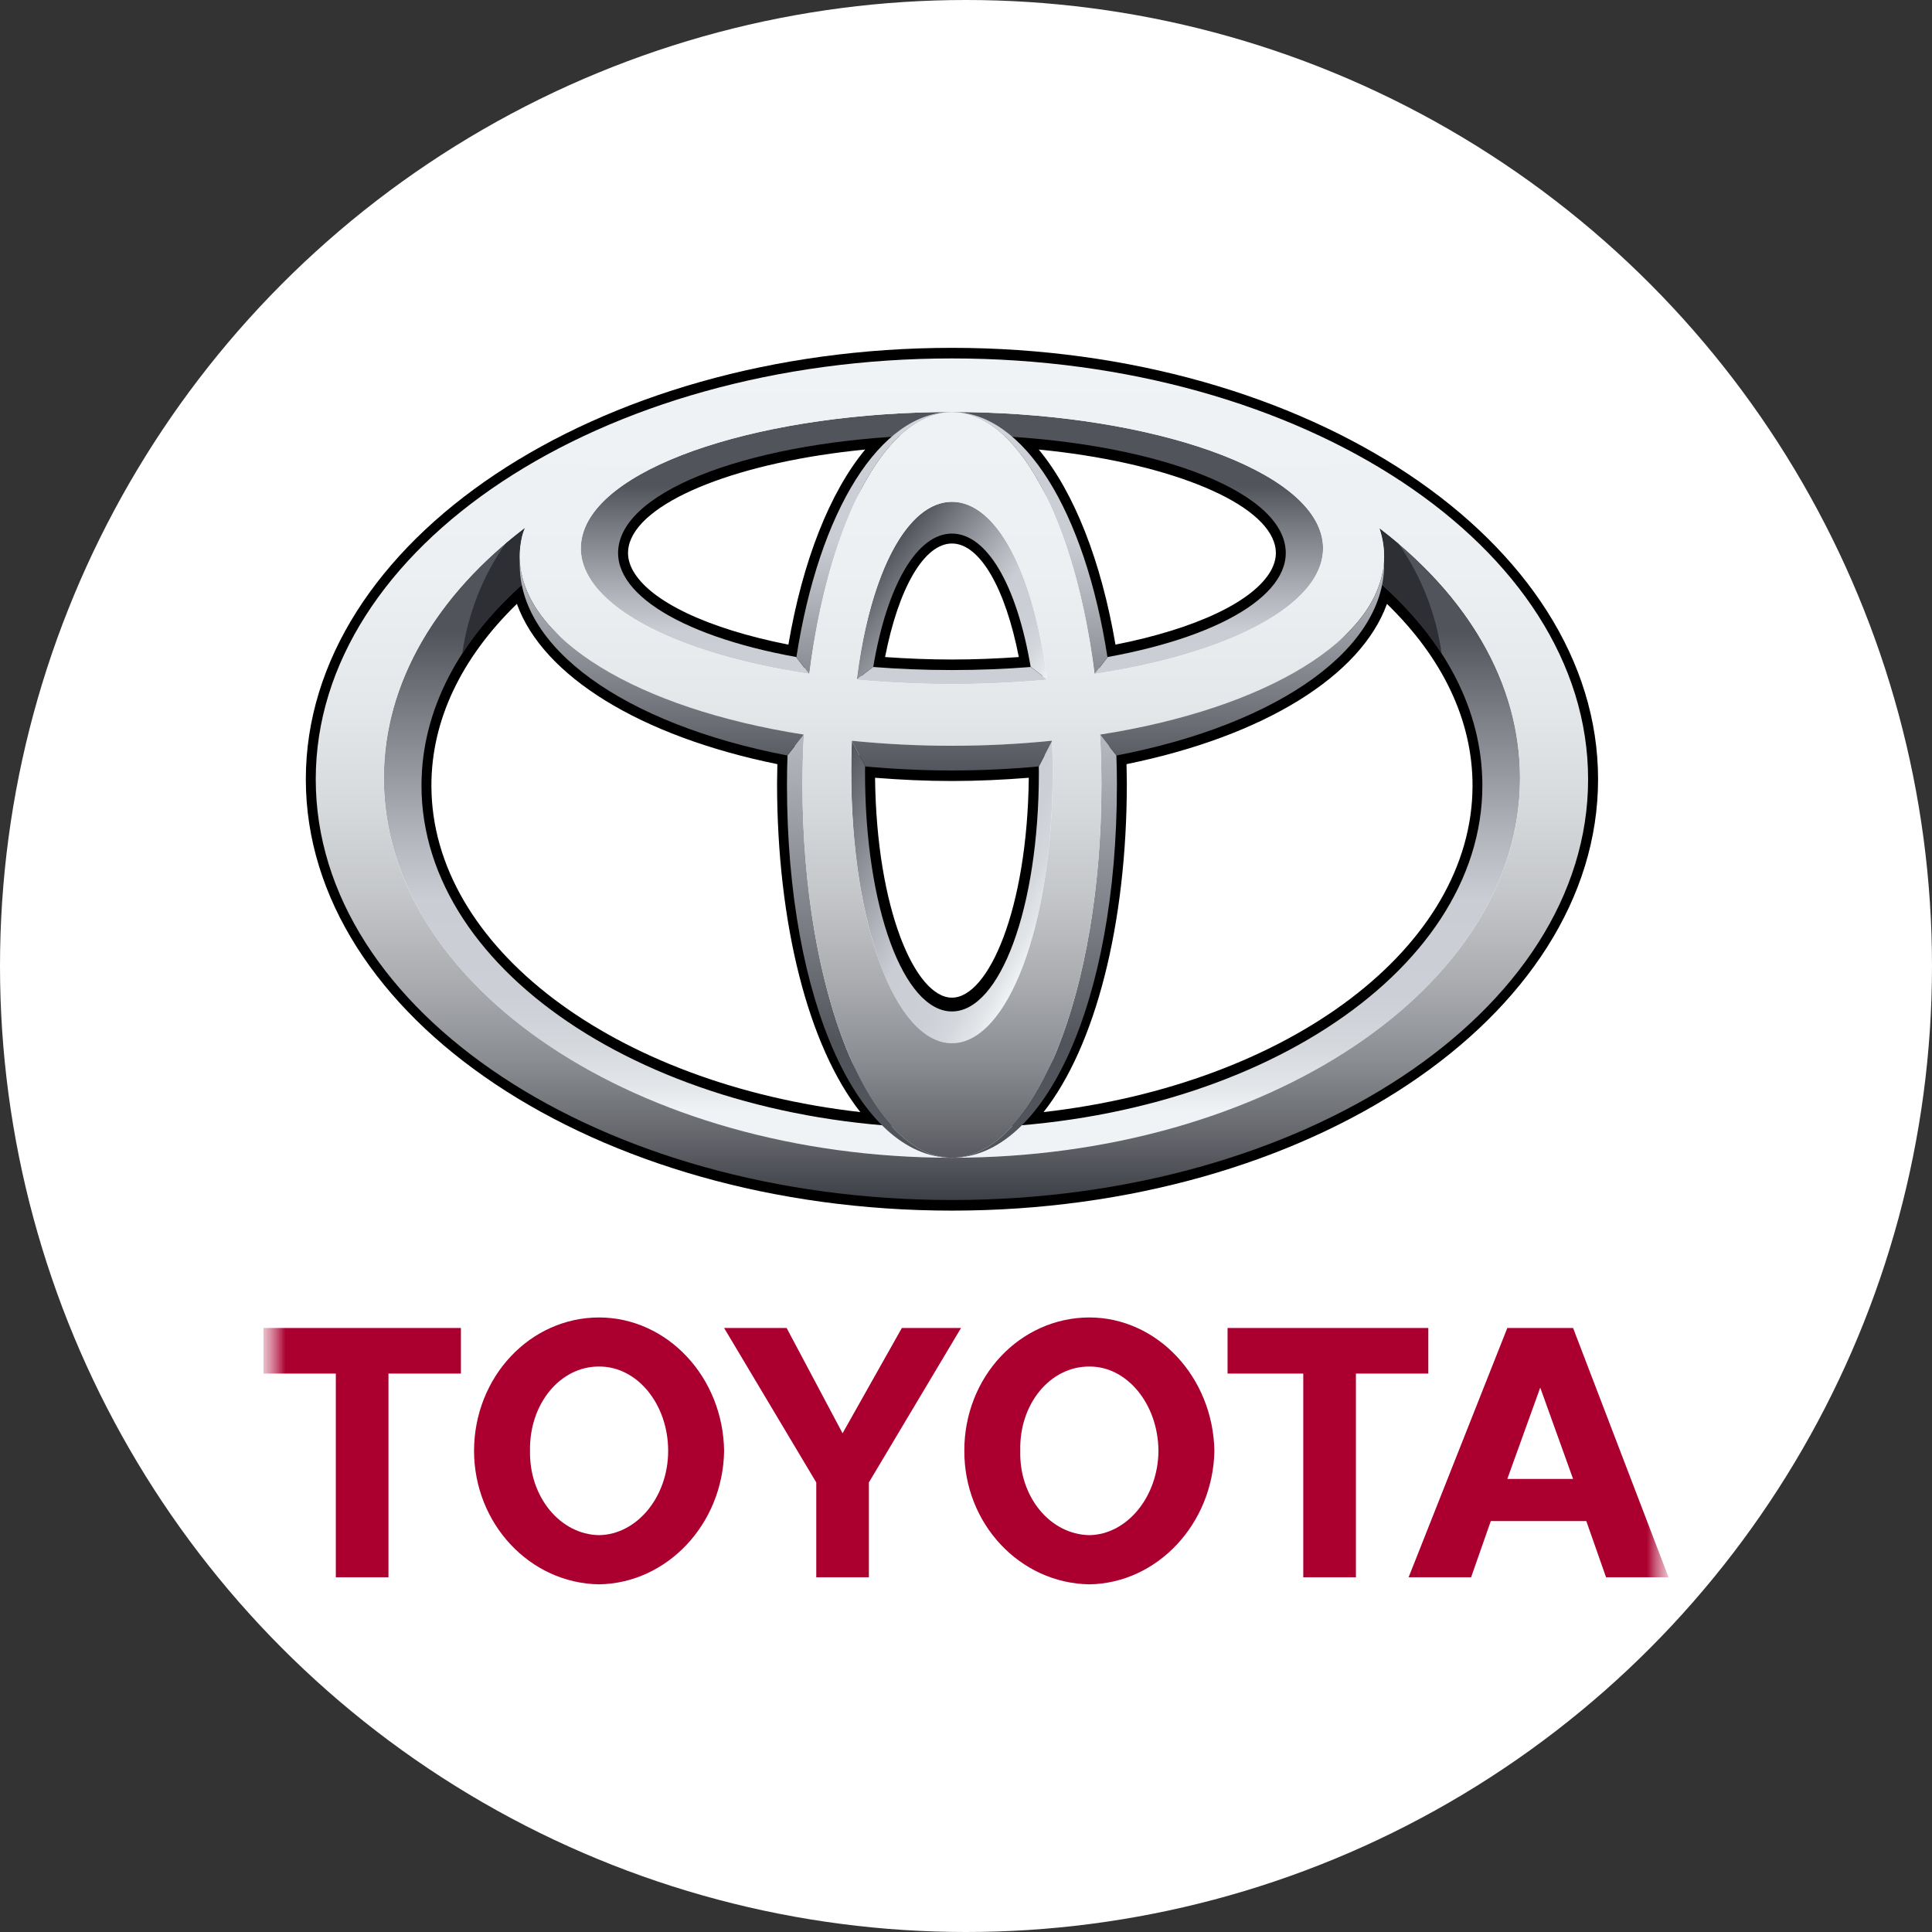 <svg width="44" height="44" viewBox="0 0 44 44" fill="none" xmlns="http://www.w3.org/2000/svg">
<rect x="0" y="0" width="44" height="44" fill="#333333" stroke="none"/>
<circle cx="22" cy="22" r="22" fill="white"/>
<mask id="mask0_791_95" style="mask-type:alpha" maskUnits="userSpaceOnUse" x="6" y="6" width="32" height="32">
<rect x="6" y="6" width="32" height="32" fill="#D9D9D9"/>
</mask>
<g mask="url(#mask0_791_95)">
<mask id="mask1_791_95" style="mask-type:alpha" maskUnits="userSpaceOnUse" x="6" y="6" width="32" height="32">
<rect x="6" y="6" width="32" height="32" fill="#D9D9D9"/>
</mask>
<g mask="url(#mask1_791_95)">
<path d="M21.962 33.042C21.957 31.362 23.226 30.007 24.811 30.004C26.357 30.007 27.626 31.362 27.657 33.042C27.627 34.703 26.357 36.058 24.811 36.082C23.226 36.058 21.957 34.703 21.962 33.042ZM24.811 34.962C25.666 34.948 26.375 34.09 26.383 33.042C26.375 31.974 25.666 31.116 24.811 31.122C23.918 31.116 23.208 31.974 23.236 33.042C23.208 34.09 23.918 34.948 24.811 34.962ZM30.88 31.282V35.922H29.681V31.282H27.957V30.244H32.529V31.282H30.88ZM33.952 34.641L33.503 35.922H32.08L34.328 30.244H35.826L38 35.922H36.577L36.127 34.641H33.952ZM35.078 33.682H35.826L35.078 31.602L34.328 33.682H35.078ZM8.847 31.282V35.922H7.648V31.282H6V30.244H10.497V31.282H8.847ZM10.796 33.042C10.799 31.362 12.067 30.007 13.643 30.004C15.198 30.007 16.468 31.362 16.491 33.042C16.468 34.703 15.198 36.058 13.643 36.082C12.067 36.058 10.799 34.703 10.796 33.042ZM13.643 34.962C14.508 34.948 15.216 34.09 15.217 33.042C15.216 31.974 14.508 31.116 13.643 31.122C12.759 31.116 12.05 31.974 12.071 33.042C12.05 34.09 12.759 34.948 13.643 34.962ZM19.189 35.922H19.788V33.762L21.887 30.244H20.539L19.189 32.642L17.915 30.244H16.491L18.59 33.762V35.922H19.189Z" fill="#AB002F"/>
<path d="M6.965 17.747C6.965 23.164 13.566 27.571 21.68 27.571C29.794 27.571 36.395 23.164 36.395 17.747C36.395 12.329 29.794 7.922 21.68 7.922C13.566 7.922 6.965 12.329 6.965 17.747ZM7.416 17.747C7.416 12.595 13.815 8.404 21.68 8.404C29.545 8.404 35.943 12.595 35.943 17.747C35.943 22.899 29.545 27.09 21.68 27.09C13.815 27.09 7.416 22.899 7.416 17.747Z" fill="black"/>
<path d="M20.29 9.708C16.846 9.932 14.344 10.906 13.918 12.19C13.874 12.319 13.852 12.455 13.851 12.592C13.851 12.809 13.909 13.025 14.023 13.232C14.501 14.101 15.984 14.818 18.096 15.202L18.319 15.241L18.357 15.003C18.703 12.747 19.464 10.973 20.445 10.136L21 9.661L20.29 9.708ZM14.412 12.989C14.339 12.856 14.303 12.724 14.303 12.594C14.303 12.512 14.316 12.432 14.343 12.351C14.669 11.37 16.88 10.514 19.704 10.238C18.898 11.21 18.279 12.778 17.955 14.681C16.12 14.319 14.8 13.695 14.412 12.989ZM19.66 15.147L19.616 15.409L19.865 15.43C20.456 15.477 21.067 15.502 21.679 15.502C22.293 15.502 22.904 15.477 23.495 15.43L23.744 15.409L23.699 15.147C23.36 13.112 22.604 11.896 21.68 11.896C20.755 11.896 19.999 13.112 19.66 15.147ZM21.68 12.378C22.312 12.378 22.895 13.387 23.203 14.964C22.703 14.999 22.194 15.02 21.679 15.02C21.166 15.02 20.656 14.999 20.157 14.964C20.464 13.387 21.048 12.378 21.68 12.378ZM22.915 10.136C23.895 10.973 24.657 12.748 25.003 15.003L25.04 15.242L25.263 15.203C27.375 14.818 28.86 14.101 29.336 13.232C29.522 12.899 29.557 12.538 29.442 12.19C29.016 10.907 26.514 9.933 23.07 9.708L22.361 9.661L22.915 10.136ZM23.657 10.238C26.48 10.514 28.691 11.372 29.016 12.351C29.044 12.432 29.057 12.512 29.057 12.594C29.057 12.724 29.02 12.856 28.948 12.989C28.559 13.695 27.239 14.319 25.404 14.681C25.081 12.778 24.462 11.211 23.657 10.238ZM11.738 13.135C10.191 14.519 9.373 16.162 9.373 17.889C9.373 21.951 14.015 25.385 20.17 25.874L20.857 25.929L20.334 25.452C18.985 24.221 18.148 21.3 18.148 17.829L18.162 17.009L17.973 16.968C14.736 16.349 12.432 14.896 12.104 13.27L12.026 12.879L11.738 13.135ZM9.825 17.889C9.825 16.408 10.502 14.987 11.772 13.753C12.364 15.397 14.577 16.766 17.704 17.403C17.7 17.591 17.697 17.829 17.697 17.829C17.697 21.048 18.412 23.827 19.593 25.327C13.985 24.688 9.825 21.562 9.825 17.889ZM19.476 17.455L19.475 17.542C19.475 20.769 20.423 23.203 21.68 23.203C22.937 23.203 23.885 20.769 23.885 17.542L23.882 17.194L23.639 17.216C23 17.276 22.341 17.306 21.68 17.306C21.019 17.306 20.359 17.276 19.722 17.216L19.478 17.193L19.476 17.455ZM23.43 17.713C23.397 20.715 22.51 22.721 21.68 22.721C20.849 22.721 19.962 20.715 19.929 17.713C20.503 17.759 21.09 17.787 21.68 17.787C22.271 17.787 22.856 17.759 23.43 17.713ZM31.255 13.27C30.927 14.896 28.623 16.349 25.387 16.968L25.197 17.006L25.212 17.829C25.212 21.3 24.374 24.221 23.026 25.452L22.503 25.929L23.189 25.874C29.345 25.385 33.987 21.951 33.987 17.889C33.987 16.162 33.168 14.519 31.62 13.135L31.334 12.879L31.255 13.27ZM31.587 13.753C32.858 14.987 33.536 16.408 33.536 17.889C33.536 21.562 29.376 24.688 23.767 25.327C24.948 23.827 25.663 21.048 25.663 17.829C25.663 17.829 25.659 17.591 25.656 17.403C28.782 16.766 30.994 15.397 31.587 13.753Z" fill="black"/>
<path d="M31.415 12.03C31.435 12.091 31.454 12.153 31.469 12.216C31.554 12.577 31.537 12.931 31.426 13.277C32.895 14.569 33.76 16.162 33.76 17.889C33.76 22.199 28.352 25.694 21.68 25.694C15.008 25.694 9.599 22.199 9.599 17.889C9.599 16.164 10.466 14.569 11.932 13.277C11.823 12.931 11.805 12.577 11.89 12.216C11.908 12.147 11.931 12.081 11.96 12.017C9.957 13.54 8.742 15.537 8.742 17.723C8.742 22.497 14.534 26.367 21.68 26.367C28.825 26.367 34.617 22.497 34.617 17.723C34.618 15.541 33.408 13.549 31.415 12.03Z" fill="url(#paint0_linear_791_95)"/>
<path d="M23.477 15.19C22.907 15.235 22.306 15.26 21.679 15.26C21.053 15.26 20.453 15.235 19.882 15.19H19.881L19.508 15.479C20.195 15.542 20.921 15.579 21.68 15.579C22.438 15.579 23.164 15.542 23.852 15.479L23.477 15.19ZM30.086 12.161C29.632 10.559 25.888 9.383 21.68 9.383C17.472 9.383 13.729 10.56 13.274 12.161C12.88 13.551 15.032 14.837 18.427 15.347L18.132 14.963C15.386 14.465 13.754 13.401 14.13 12.271C14.586 10.898 17.902 9.904 21.68 9.904C25.457 9.904 28.773 10.898 29.229 12.271C29.605 13.402 27.974 14.465 25.227 14.963L24.933 15.347C28.326 14.837 30.48 13.551 30.086 12.161Z" fill="url(#paint1_linear_791_95)"/>
<path d="M19.887 15.19C20.202 13.32 20.886 12.152 21.679 12.152C22.474 12.152 23.157 13.32 23.473 15.19H23.479L23.848 15.475C23.537 13.006 22.684 11.428 21.68 11.428C20.675 11.428 19.823 13.006 19.512 15.475L19.881 15.19H19.887Z" fill="url(#paint2_linear_791_95)"/>
<path d="M23.96 16.874L23.658 17.456C23.658 17.499 23.66 17.542 23.66 17.587C23.66 20.686 22.772 23.035 21.68 23.035C20.586 23.035 19.7 20.685 19.7 17.587C19.7 17.538 19.701 17.489 19.702 17.442L19.4 16.874C19.391 17.11 19.387 17.347 19.387 17.583C19.387 21.097 20.413 23.758 21.68 23.758C22.947 23.758 23.974 21.097 23.974 17.583C23.974 17.347 23.969 17.11 23.96 16.874Z" fill="url(#paint3_linear_791_95)"/>
<path d="M18.432 15.348C18.866 11.917 20.156 9.383 21.68 9.383C20.046 9.383 18.654 11.628 18.137 14.97L18.428 15.348H18.432Z" fill="url(#paint4_linear_791_95)"/>
<path d="M24.928 15.348H24.931L25.222 14.97C24.706 11.628 23.313 9.383 21.68 9.383C23.204 9.383 24.495 11.917 24.928 15.348Z" fill="url(#paint5_linear_791_95)"/>
<path d="M25.425 17.204L25.055 16.732H25.052C25.072 17.107 25.084 17.488 25.084 17.875C25.084 22.565 23.56 26.367 21.68 26.367C23.788 26.367 25.437 22.841 25.437 17.875C25.437 17.648 25.433 17.425 25.425 17.204Z" fill="url(#paint6_linear_791_95)"/>
<path d="M18.276 17.875C18.276 17.488 18.288 17.107 18.309 16.732H18.306L17.935 17.202C17.927 17.426 17.923 17.651 17.923 17.875C17.923 22.841 19.573 26.367 21.68 26.367C19.801 26.367 18.276 22.565 18.276 17.875Z" fill="url(#paint7_linear_791_95)"/>
<path d="M31.427 13.277C31.988 13.771 32.462 14.31 32.832 14.883C32.704 13.972 32.364 13.11 31.844 12.374C31.704 12.255 31.561 12.141 31.414 12.03C31.435 12.091 31.454 12.153 31.469 12.216C31.554 12.577 31.537 12.931 31.427 13.277ZM11.932 13.277C11.823 12.931 11.806 12.577 11.891 12.216C11.908 12.147 11.932 12.081 11.961 12.017C11.81 12.133 11.662 12.252 11.516 12.374C10.997 13.11 10.657 13.972 10.528 14.883C10.899 14.31 11.371 13.771 11.932 13.277Z" fill="#2D2F34"/>
<path d="M7.191 17.747C7.191 12.454 13.677 8.163 21.68 8.163C29.681 8.163 36.168 12.454 36.168 17.747C36.168 23.04 29.681 27.33 21.68 27.33C13.677 27.33 7.191 23.04 7.191 17.747ZM21.68 26.367C28.825 26.367 34.618 22.497 34.618 17.723C34.618 12.948 28.825 9.077 21.68 9.077C14.534 9.077 8.741 12.949 8.741 17.723C8.741 22.497 14.534 26.367 21.68 26.367Z" fill="url(#paint8_linear_791_95)"/>
<path d="M18.276 17.875C18.276 13.234 19.801 9.383 21.68 9.383C23.56 9.383 25.084 13.234 25.084 17.875C25.084 22.565 23.56 26.367 21.68 26.367C19.8 26.367 18.276 22.565 18.276 17.875ZM21.68 23.758C22.947 23.758 23.974 21.097 23.974 17.585C23.974 13.94 22.947 11.429 21.68 11.429C20.413 11.429 19.386 13.94 19.386 17.585C19.386 21.097 20.413 23.758 21.68 23.758Z" fill="url(#paint9_linear_791_95)"/>
<path d="M11.89 12.216C12.264 10.638 16.78 8.342 21.68 8.342C26.579 8.342 30.94 9.982 31.469 12.216C32.061 14.719 27.709 16.984 21.68 16.984C15.649 16.984 11.297 14.719 11.89 12.216ZM21.68 9.383C17.472 9.383 13.729 10.56 13.274 12.161C12.766 13.955 16.502 15.579 21.68 15.579C26.858 15.579 30.594 13.955 30.086 12.161C29.632 10.559 25.888 9.383 21.68 9.383Z" fill="url(#paint10_linear_791_95)"/>
<path d="M19.395 16.87L19.398 16.872L19.709 17.456C20.341 17.514 20.999 17.547 21.68 17.547C22.363 17.547 23.023 17.514 23.66 17.455L23.962 16.871L23.964 16.869C23.237 16.943 22.474 16.984 21.68 16.984C20.917 16.985 20.155 16.946 19.395 16.87ZM31.52 12.757C31.443 14.547 28.864 16.133 25.053 16.73L25.055 16.732L25.426 17.206C29.155 16.49 31.609 14.733 31.52 12.757ZM11.839 12.757C11.751 14.735 14.204 16.49 17.933 17.206L18.305 16.732L18.306 16.73C14.494 16.133 11.918 14.547 11.839 12.757Z" fill="url(#paint11_linear_791_95)"/>
</g>
</g>
<defs>
<linearGradient id="paint0_linear_791_95" x1="21.68" y1="25.299" x2="21.68" y2="14.379" gradientUnits="userSpaceOnUse">
<stop stop-color="#F0F3F5"/>
<stop offset="0.056" stop-color="#E2E5E8"/>
<stop offset="0.138" stop-color="#D4D8DD"/>
<stop offset="0.242" stop-color="#CCD0D6"/>
<stop offset="0.44" stop-color="#CACED4"/>
<stop offset="0.568" stop-color="#B3B7BD"/>
<stop offset="0.835" stop-color="#797C83"/>
<stop offset="1" stop-color="#52545C"/>
</linearGradient>
<linearGradient id="paint1_linear_791_95" x1="21.68" y1="16.978" x2="21.68" y2="11.061" gradientUnits="userSpaceOnUse">
<stop stop-color="#F0F3F5"/>
<stop offset="0.056" stop-color="#E2E5E8"/>
<stop offset="0.138" stop-color="#D4D8DD"/>
<stop offset="0.242" stop-color="#CCD0D6"/>
<stop offset="0.44" stop-color="#CACED4"/>
<stop offset="0.568" stop-color="#B3B7BD"/>
<stop offset="0.835" stop-color="#797C83"/>
<stop offset="1" stop-color="#52545C"/>
</linearGradient>
<linearGradient id="paint2_linear_791_95" x1="23.521" y1="15.891" x2="19.875" y2="13.024" gradientUnits="userSpaceOnUse">
<stop stop-color="#F0F3F5"/>
<stop offset="0.056" stop-color="#E2E5E8"/>
<stop offset="0.138" stop-color="#D4D8DD"/>
<stop offset="0.242" stop-color="#CCD0D6"/>
<stop offset="0.44" stop-color="#CACED4"/>
<stop offset="0.568" stop-color="#B3B7BD"/>
<stop offset="0.835" stop-color="#797C83"/>
<stop offset="1" stop-color="#52545C"/>
</linearGradient>
<linearGradient id="paint3_linear_791_95" x1="23.873" y1="21.049" x2="18.666" y2="18.231" gradientUnits="userSpaceOnUse">
<stop stop-color="#F0F3F5"/>
<stop offset="0.056" stop-color="#E2E5E8"/>
<stop offset="0.138" stop-color="#D4D8DD"/>
<stop offset="0.242" stop-color="#CCD0D6"/>
<stop offset="0.44" stop-color="#CACED4"/>
<stop offset="0.568" stop-color="#B3B7BD"/>
<stop offset="0.835" stop-color="#797C83"/>
<stop offset="1" stop-color="#52545C"/>
</linearGradient>
<linearGradient id="paint4_linear_791_95" x1="19.909" y1="8.162" x2="19.909" y2="17.548" gradientUnits="userSpaceOnUse">
<stop stop-color="#F0F3F5"/>
<stop offset="0.056" stop-color="#E2E5E8"/>
<stop offset="0.138" stop-color="#D4D8DD"/>
<stop offset="0.242" stop-color="#CCD0D6"/>
<stop offset="0.44" stop-color="#CACED4"/>
<stop offset="0.568" stop-color="#B3B7BD"/>
<stop offset="0.835" stop-color="#797C83"/>
<stop offset="1" stop-color="#52545C"/>
</linearGradient>
<linearGradient id="paint5_linear_791_95" x1="23.451" y1="8.162" x2="23.451" y2="17.548" gradientUnits="userSpaceOnUse">
<stop stop-color="#F0F3F5"/>
<stop offset="0.056" stop-color="#E2E5E8"/>
<stop offset="0.138" stop-color="#D4D8DD"/>
<stop offset="0.242" stop-color="#CCD0D6"/>
<stop offset="0.44" stop-color="#CACED4"/>
<stop offset="0.568" stop-color="#B3B7BD"/>
<stop offset="0.835" stop-color="#797C83"/>
<stop offset="1" stop-color="#52545C"/>
</linearGradient>
<linearGradient id="paint6_linear_791_95" x1="23.558" y1="8.083" x2="23.558" y2="23.747" gradientUnits="userSpaceOnUse">
<stop stop-color="#F0F3F5"/>
<stop offset="0.056" stop-color="#E2E5E8"/>
<stop offset="0.138" stop-color="#D4D8DD"/>
<stop offset="0.242" stop-color="#CCD0D6"/>
<stop offset="0.44" stop-color="#CACED4"/>
<stop offset="0.568" stop-color="#B3B7BD"/>
<stop offset="0.835" stop-color="#797C83"/>
<stop offset="1" stop-color="#52545C"/>
</linearGradient>
<linearGradient id="paint7_linear_791_95" x1="19.801" y1="8.083" x2="19.801" y2="23.747" gradientUnits="userSpaceOnUse">
<stop stop-color="#F0F3F5"/>
<stop offset="0.056" stop-color="#E2E5E8"/>
<stop offset="0.138" stop-color="#D4D8DD"/>
<stop offset="0.242" stop-color="#CCD0D6"/>
<stop offset="0.44" stop-color="#CACED4"/>
<stop offset="0.568" stop-color="#B3B7BD"/>
<stop offset="0.835" stop-color="#797C83"/>
<stop offset="1" stop-color="#52545C"/>
</linearGradient>
<linearGradient id="paint8_linear_791_95" x1="21.679" y1="8.163" x2="21.679" y2="27.33" gradientUnits="userSpaceOnUse">
<stop stop-color="#F0F3F5"/>
<stop offset="0.253" stop-color="#EDF0F3"/>
<stop offset="0.406" stop-color="#E5E8EA"/>
<stop offset="0.531" stop-color="#D7DADC"/>
<stop offset="0.642" stop-color="#C3C5C9"/>
<stop offset="0.744" stop-color="#A9ABAF"/>
<stop offset="0.839" stop-color="#888B90"/>
<stop offset="0.926" stop-color="#63656B"/>
<stop offset="1" stop-color="#3D3F46"/>
</linearGradient>
<linearGradient id="paint9_linear_791_95" x1="21.68" y1="8.162" x2="21.68" y2="27.33" gradientUnits="userSpaceOnUse">
<stop stop-color="#F0F3F5"/>
<stop offset="0.253" stop-color="#EDF0F3"/>
<stop offset="0.406" stop-color="#E5E8EA"/>
<stop offset="0.531" stop-color="#D7DADC"/>
<stop offset="0.642" stop-color="#C3C5C9"/>
<stop offset="0.744" stop-color="#A9ABAF"/>
<stop offset="0.839" stop-color="#888B90"/>
<stop offset="0.926" stop-color="#63656B"/>
<stop offset="1" stop-color="#3D3F46"/>
</linearGradient>
<linearGradient id="paint10_linear_791_95" x1="21.68" y1="8.164" x2="21.68" y2="27.331" gradientUnits="userSpaceOnUse">
<stop stop-color="#F0F3F5"/>
<stop offset="0.253" stop-color="#EDF0F3"/>
<stop offset="0.406" stop-color="#E5E8EA"/>
<stop offset="0.531" stop-color="#D7DADC"/>
<stop offset="0.642" stop-color="#C3C5C9"/>
<stop offset="0.744" stop-color="#A9ABAF"/>
<stop offset="0.839" stop-color="#888B90"/>
<stop offset="0.926" stop-color="#63656B"/>
<stop offset="1" stop-color="#3D3F46"/>
</linearGradient>
<linearGradient id="paint11_linear_791_95" x1="21.68" y1="12.138" x2="21.68" y2="17.601" gradientUnits="userSpaceOnUse">
<stop stop-color="#CACED4"/>
<stop offset="1" stop-color="#52545C"/>
</linearGradient>
</defs>
</svg>
